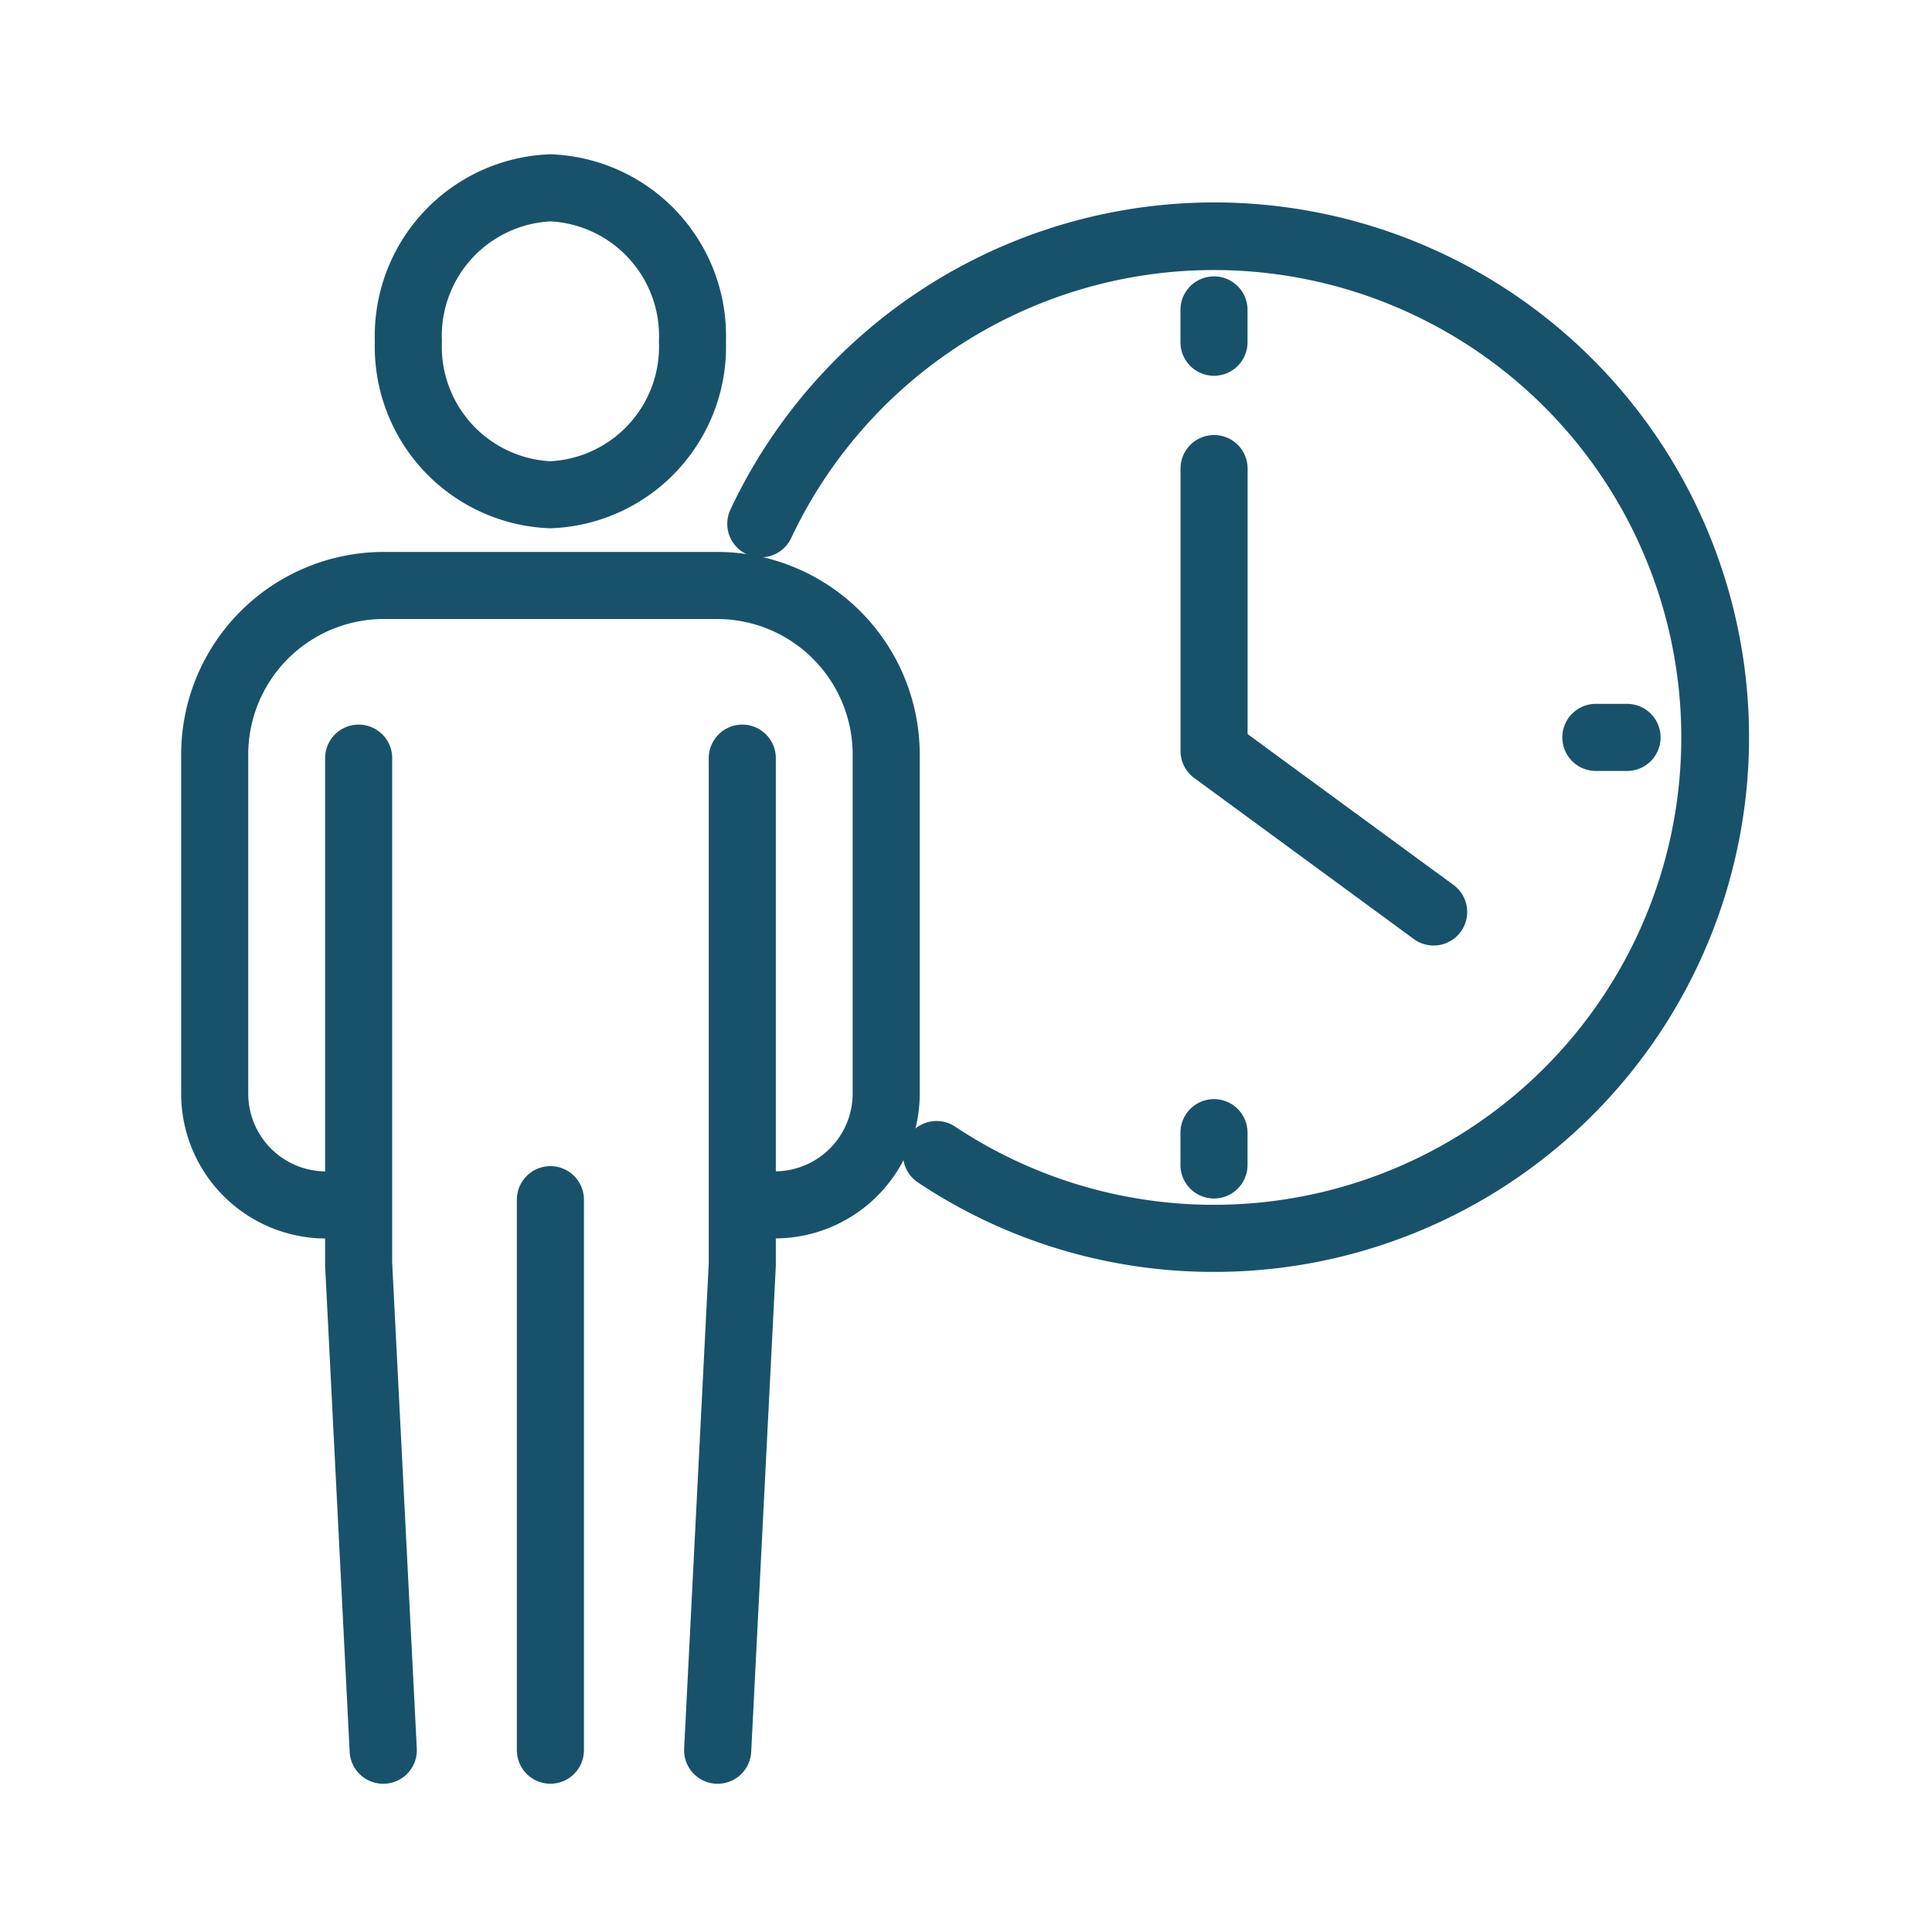 <svg xmlns="http://www.w3.org/2000/svg" xmlns:xlink="http://www.w3.org/1999/xlink" width="72" height="72" viewBox="0 0 72 72">
  <defs>
    <clipPath id="clip-path">
      <rect id="Rectangle_27055" data-name="Rectangle 27055" width="72" height="72" transform="translate(-17834 14841)" fill="#fff"/>
    </clipPath>
  </defs>
  <g id="Mask_Group_220" data-name="Mask Group 220" transform="translate(17834 -14841)" clip-path="url(#clip-path)">
    <g id="Group_13779" data-name="Group 13779" transform="translate(-380.324 534.332)">
      <path id="Path_7830" data-name="Path 7830" d="M888.715,46.513a19.827,19.827,0,0,1-11.034-3.333,1.25,1.25,0,1,1,1.387-2.08,17.418,17.418,0,1,0-6.112-21.933,1.25,1.25,0,1,1-2.261-1.068,19.928,19.928,0,1,1,18.02,28.414Z" transform="translate(-18297.148 14307.555)" fill="#18526a"/>
      <path id="Line_421" data-name="Line 421" d="M0,2.454A1.25,1.25,0,0,1-1.25,1.2V0A1.25,1.25,0,0,1,0-1.25,1.25,1.25,0,0,1,1.25,0V1.2A1.25,1.25,0,0,1,0,2.454Z" transform="translate(-17408.434 14348.879)" fill="#18526a"/>
      <path id="Line_422" data-name="Line 422" d="M1.163,1.25H0A1.25,1.25,0,0,1-1.25,0,1.25,1.25,0,0,1,0-1.25H1.163A1.25,1.25,0,0,1,2.413,0,1.25,1.25,0,0,1,1.163,1.25Z" transform="translate(-17394.203 14334.149)" fill="#18526a"/>
      <path id="Line_423" data-name="Line 423" d="M0,2.454A1.25,1.25,0,0,1-1.25,1.2V0A1.25,1.25,0,0,1,0-1.25,1.25,1.25,0,0,1,1.25,0V1.2A1.25,1.25,0,0,1,0,2.454Z" transform="translate(-17408.434 14318.218)" fill="#18526a"/>
      <path id="Path_7831" data-name="Path 7831" d="M935.2,53.963a1.244,1.244,0,0,1-.738-.242l-8.183-6a1.25,1.25,0,0,1-.511-1.008V36.189a1.25,1.25,0,0,1,2.5,0v9.895l7.672,5.621a1.25,1.25,0,0,1-.74,2.258Z" transform="translate(-18335.449 14287.942)" fill="#18526a"/>
      <path id="Ellipse_3" data-name="Ellipse 3" d="M5.293-1.25a6.774,6.774,0,0,1,6.543,6.969,6.774,6.774,0,0,1-6.543,6.969A6.774,6.774,0,0,1-1.25,5.719,6.774,6.774,0,0,1,5.293-1.25Zm0,11.439A4.277,4.277,0,0,0,9.337,5.719,4.277,4.277,0,0,0,5.293,1.25,4.277,4.277,0,0,0,1.25,5.719,4.277,4.277,0,0,0,5.293,10.189Z" transform="translate(-17438.457 14313.668)" fill="#18526a"/>
      <path id="Path_7832" data-name="Path 7832" d="M826.2,74.756h-1.154a1.25,1.25,0,0,1,0-2.5H826.2a2.9,2.9,0,0,0,2.9-2.9V56.72a5.053,5.053,0,0,0-5.047-5.047H811.622a5.053,5.053,0,0,0-5.047,5.047V69.359a2.9,2.9,0,0,0,2.9,2.9h.887a1.25,1.25,0,0,1,0,2.5h-.887a5.4,5.4,0,0,1-5.4-5.4V56.72a7.556,7.556,0,0,1,7.547-7.547h12.427A7.556,7.556,0,0,1,831.6,56.72V69.359A5.4,5.4,0,0,1,826.2,74.756Z" transform="translate(-18251 14278.064)" fill="#18526a"/>
      <path id="Path_7833" data-name="Path 7833" d="M823.762,109.669a1.25,1.25,0,0,1-1.247-1.187L821.6,90.363q0-.032,0-.063V71.448a1.25,1.25,0,0,1,2.5,0v18.82l.917,18.088a1.25,1.25,0,0,1-1.185,1.312Z" transform="translate(-18263.16 14263.474)" fill="#18526a"/>
      <path id="Path_7834" data-name="Path 7834" d="M866.569,109.669l-.064,0a1.25,1.25,0,0,1-1.185-1.312l.917-18.088V71.448a1.25,1.25,0,0,1,2.5,0V90.3q0,.032,0,.063l-.918,18.119A1.25,1.25,0,0,1,866.569,109.669Z" transform="translate(-18293.5 14263.474)" fill="#18526a"/>
      <path id="Line_424" data-name="Line 424" d="M0,21.765a1.25,1.25,0,0,1-1.25-1.25V0A1.25,1.25,0,0,1,0-1.25,1.25,1.25,0,0,1,1.25,0V20.515A1.25,1.25,0,0,1,0,21.765Z" transform="translate(-17433.164 14351.377)" fill="#18526a"/>
    </g>
  </g>
</svg>
